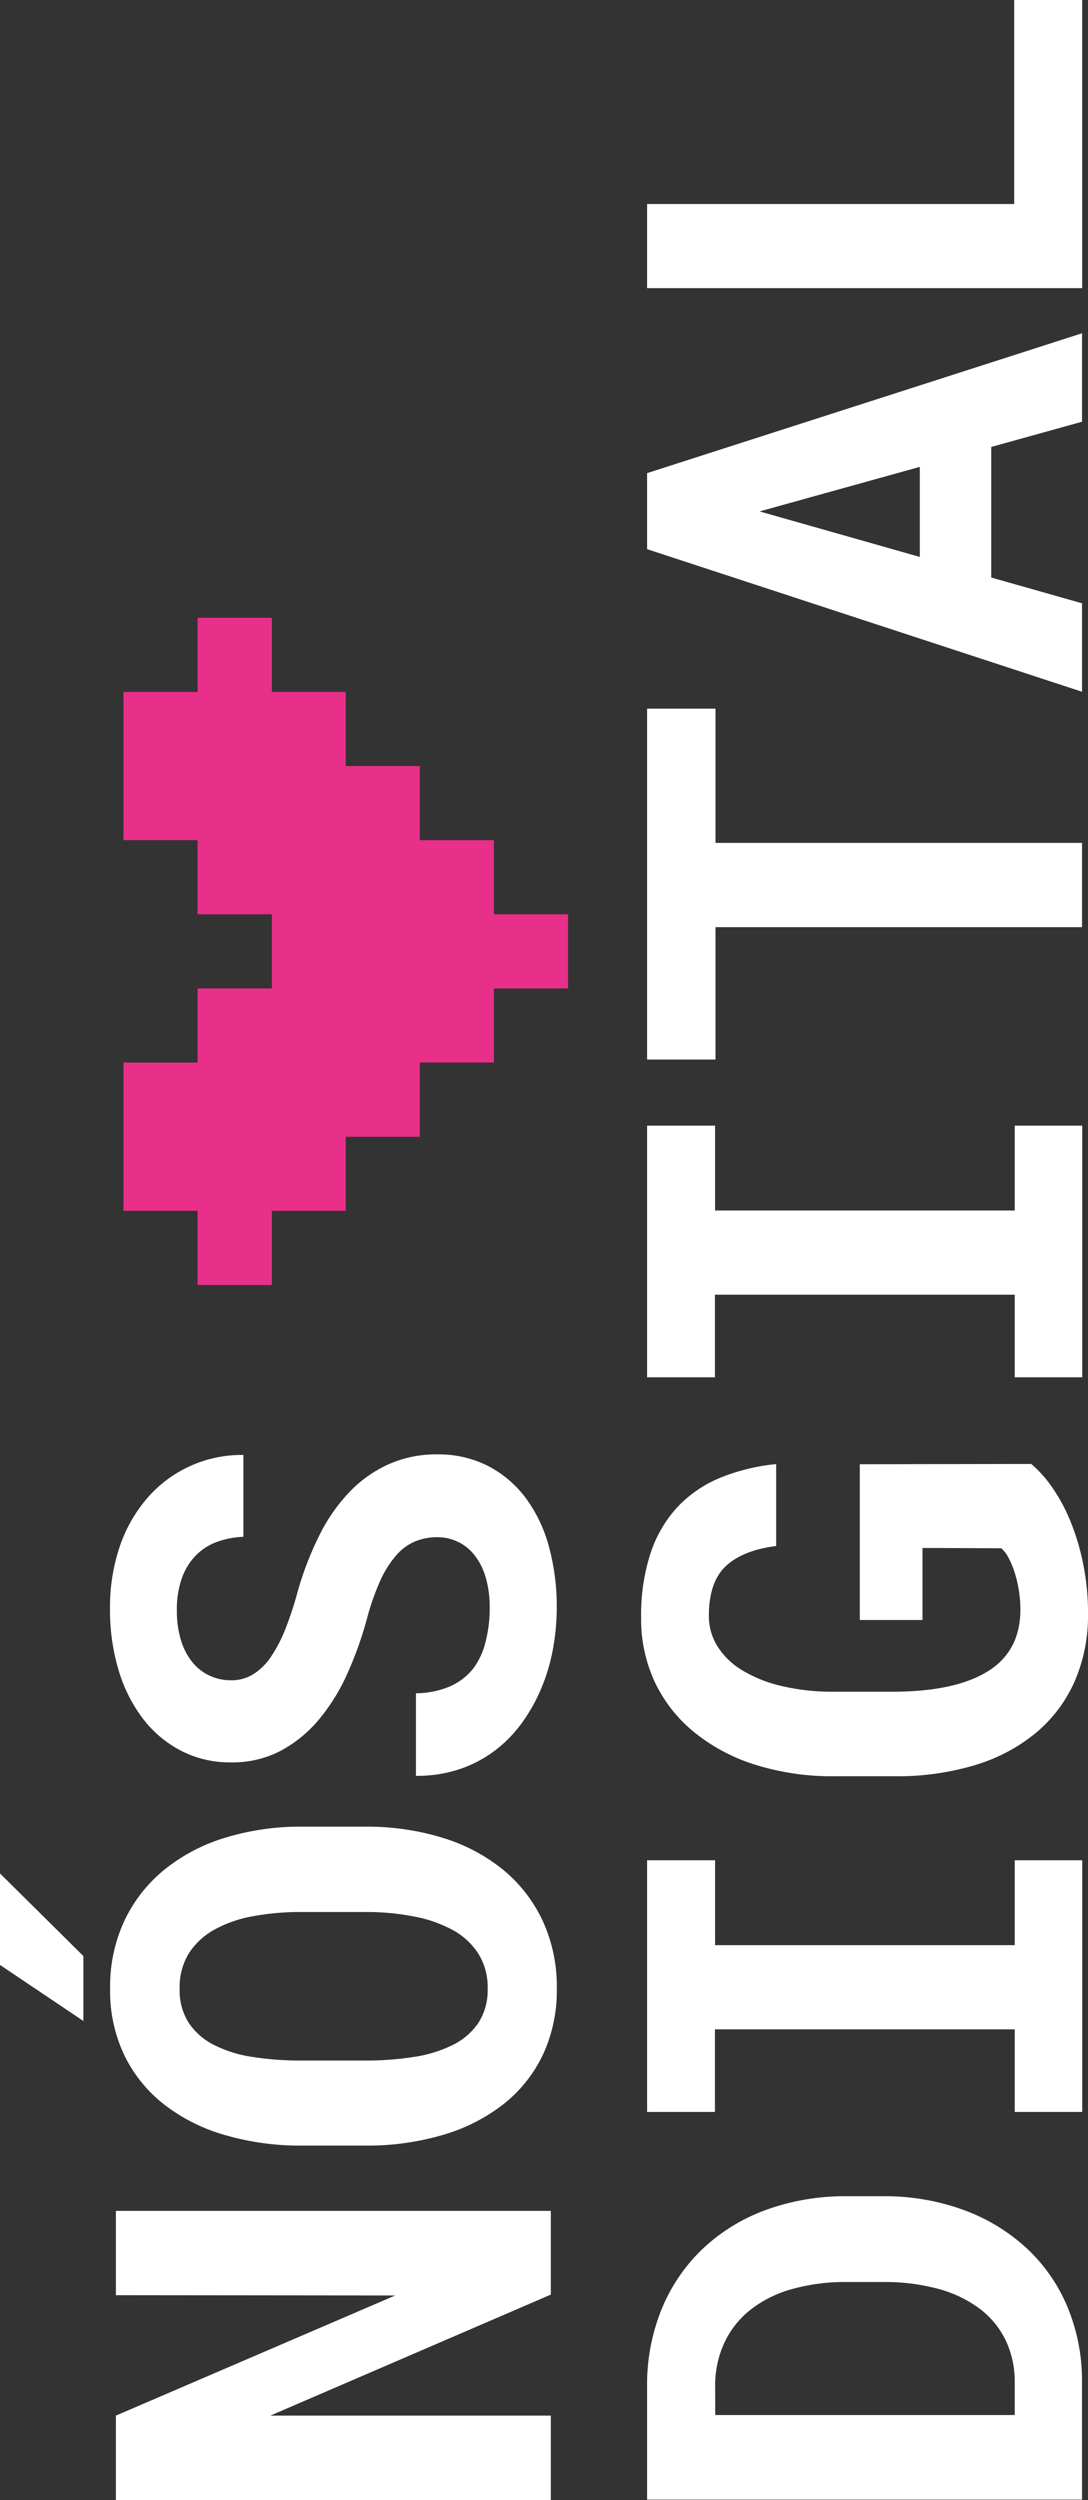 <svg xmlns="http://www.w3.org/2000/svg" viewBox="0 0 224.09 514.64"><rect x="0" y="0" width="224.09" height="514.64" fill="#333333" stroke="none"/><defs><style>.cls-1{isolation:isolate;}.cls-2{fill:#fff;}.cls-3{fill:#e82f89;}</style></defs><g id="Layer_2" data-name="Layer 2"><g id="Layer_1-2" data-name="Layer 1"><g id="Grupo_19" data-name="Grupo 19"><g id="NÓS" class="cls-1"><g class="cls-1"><path class="cls-2" d="M113.45,455.09v17.23L55.68,497.23h57.77v17.41H23.87V497.23L81.4,472.5l-57.53-.06V455.09Z"/><path class="cls-2" d="M0,404.46V385.63l17.17,17V416ZM75.24,376a52.76,52.76,0,0,1,15.88,2.28,36.74,36.74,0,0,1,12.49,6.58,30.15,30.15,0,0,1,8.15,10.49,32.2,32.2,0,0,1,2.92,13.94,31.21,31.21,0,0,1-2.92,13.78,28.56,28.56,0,0,1-8.19,10.15,37,37,0,0,1-12.48,6.27,55.17,55.17,0,0,1-15.85,2.16h-13a55.46,55.46,0,0,1-15.87-2.16,37,37,0,0,1-12.52-6.27,28.94,28.94,0,0,1-8.22-10.12,30.75,30.75,0,0,1-2.95-13.75,32.07,32.07,0,0,1,2.95-14,30.22,30.22,0,0,1,8.22-10.49,37,37,0,0,1,12.52-6.58A52.74,52.74,0,0,1,62.2,376ZM62.08,393.57a52.77,52.77,0,0,0-10.09.89,25.59,25.59,0,0,0-7.94,2.8,14.58,14.58,0,0,0-5.2,4.89A13.32,13.32,0,0,0,37,409.38a12.42,12.42,0,0,0,1.87,7,13.6,13.6,0,0,0,5.2,4.55A26.11,26.11,0,0,0,52,423.4a63.06,63.06,0,0,0,10.09.74H75.24a62.64,62.64,0,0,0,10-.74,26.87,26.87,0,0,0,8-2.46,13.67,13.67,0,0,0,5.29-4.55,12.39,12.39,0,0,0,1.91-7.07,13,13,0,0,0-1.91-7.17,14.44,14.44,0,0,0-5.26-4.86,27,27,0,0,0-8-2.8,51.11,51.11,0,0,0-10.09-.92Z"/><path class="cls-2" d="M90.07,316.42a11.91,11.91,0,0,0-4.49.83,10.53,10.53,0,0,0-3.91,2.83,21,21,0,0,0-3.32,5.22,50.54,50.54,0,0,0-2.8,8,76.16,76.16,0,0,1-4,11.17,40.65,40.65,0,0,1-5.78,9.38,26.72,26.72,0,0,1-7.88,6.49,21.33,21.33,0,0,1-10.33,2.43,21.94,21.94,0,0,1-10.28-2.4,23.53,23.53,0,0,1-7.87-6.64,31,31,0,0,1-5-10,43,43,0,0,1-1.75-12.55,38.8,38.8,0,0,1,2-12.83,29.9,29.9,0,0,1,5.69-10,25.67,25.67,0,0,1,19.78-8.86v16.85a17.77,17.77,0,0,0-5.54,1.08,11.76,11.76,0,0,0-4.33,2.83,12.87,12.87,0,0,0-2.83,4.68,19.09,19.09,0,0,0-1,6.55,20.73,20.73,0,0,0,.83,6.12,13.51,13.51,0,0,0,2.34,4.52,10,10,0,0,0,3.57,2.8,10.41,10.41,0,0,0,4.46.95,8.44,8.44,0,0,0,4.55-1.26A12.25,12.25,0,0,0,55.83,341a29.63,29.63,0,0,0,3-5.81,73.86,73.86,0,0,0,2.52-7.72,66.29,66.29,0,0,1,4.37-11.32,36.22,36.22,0,0,1,6.12-8.89,25.92,25.92,0,0,1,8.06-5.79A24,24,0,0,1,90,299.37a22.55,22.55,0,0,1,10.49,2.37,22.82,22.82,0,0,1,7.75,6.55,29.82,29.82,0,0,1,4.8,10,46.64,46.64,0,0,1,1.63,12.61,47.29,47.29,0,0,1-.77,8.46,38.82,38.82,0,0,1-2.37,8.06,35.59,35.59,0,0,1-4,7.17,27,27,0,0,1-5.6,5.75,25.63,25.63,0,0,1-7.26,3.82,27.74,27.74,0,0,1-9,1.38v-17a18.29,18.29,0,0,0,7-1.41,12.62,12.62,0,0,0,4.74-3.6A15,15,0,0,0,100,338a27.71,27.71,0,0,0,.86-7.11,21.56,21.56,0,0,0-.8-6.12,13.73,13.73,0,0,0-2.22-4.52,9.65,9.65,0,0,0-3.41-2.83A9.76,9.76,0,0,0,90.07,316.42Z"/></g></g><g id="DIGITAL" class="cls-1"><g class="cls-1"><path class="cls-2" d="M222.86,514.52H133.28V491.33a41.21,41.21,0,0,1,3.05-16.15,36,36,0,0,1,8.49-12.37,37.91,37.91,0,0,1,13-7.94,47.65,47.65,0,0,1,16.61-2.8h7.38a47.4,47.4,0,0,1,16.58,2.8,38.62,38.62,0,0,1,13,7.85,34.69,34.69,0,0,1,8.46,12.12,39.41,39.41,0,0,1,3,15.62Zm-75.55-17.41H209v-6.65a19.84,19.84,0,0,0-1.85-8.7,17.88,17.88,0,0,0-5.35-6.52,25,25,0,0,0-8.52-4.09,41.88,41.88,0,0,0-11.42-1.42h-7.5a40.43,40.43,0,0,0-11,1.39,24.64,24.64,0,0,0-8.53,4.12,18.83,18.83,0,0,0-5.53,6.77,20.85,20.85,0,0,0-2,9.32Z"/><path class="cls-2" d="M133.28,434.72v-51.8h14v17.47H209V382.92h13.9v51.8H209v-17H147.25v17Z"/><path class="cls-2" d="M212.4,301.34a24.39,24.39,0,0,1,4.12,4.55,35.35,35.35,0,0,1,3.79,6.86,48.41,48.41,0,0,1,2.73,8.89,50.77,50.77,0,0,1,1.05,10.59A33.79,33.79,0,0,1,221.38,346a29.07,29.07,0,0,1-7.81,10.52,35.76,35.76,0,0,1-12.52,6.74,55.5,55.5,0,0,1-16.83,2.36H172a52.8,52.8,0,0,1-16.83-2.49,37.78,37.78,0,0,1-12.58-6.89,29.6,29.6,0,0,1-7.87-10.33A30.64,30.64,0,0,1,132.05,333a41.2,41.2,0,0,1,1.91-13.2,26.08,26.08,0,0,1,5.5-9.51,25.32,25.32,0,0,1,8.77-6.06,41.14,41.14,0,0,1,11.63-2.86v16.86q-6.88.87-10.37,4.15T146,332.6a11.77,11.77,0,0,0,1.69,6.15,15.2,15.2,0,0,0,4.95,4.92,27.7,27.7,0,0,0,8.09,3.32,45.48,45.48,0,0,0,11.17,1.23h12.3q12.56-.06,19.23-4.18t6.74-12.61a26.43,26.43,0,0,0-.31-4,24.63,24.63,0,0,0-.86-3.69,18.56,18.56,0,0,0-1.26-3.05,7,7,0,0,0-1.51-2L190,318.63v14.83H177.09V301.4Z"/><path class="cls-2" d="M133.28,283.5V231.7h14v17.47H209V231.7h13.9v51.8H209v-17H147.25v17Z"/><path class="cls-2" d="M147.37,145.87V173.5h75.49v17.35H147.37V218.1H133.28V145.87Z"/><path class="cls-2" d="M204.16,92v26.88l18.7,5.3v18.21l-89.58-29.35V97.39L222.86,68.6V86.81Zm-14.71,22.64V96.1l-33,9.17Z"/><path class="cls-2" d="M208.89,42V0h14V59.31H133.28V42Z"/></g></g><path id="Caminho_78" data-name="Caminho 78" class="cls-3" d="M40.69,142.42H25.43v30.52H40.69V188.2H56v15.26H40.69v15.26H25.43v30.52H40.69V264.5H56V249.24H71.21V234H86.47V218.72h15.26V203.46H117V188.2H101.73V172.94H86.47V157.68H71.21V142.42H56V127.16H40.69Z"/></g></g></g></svg>